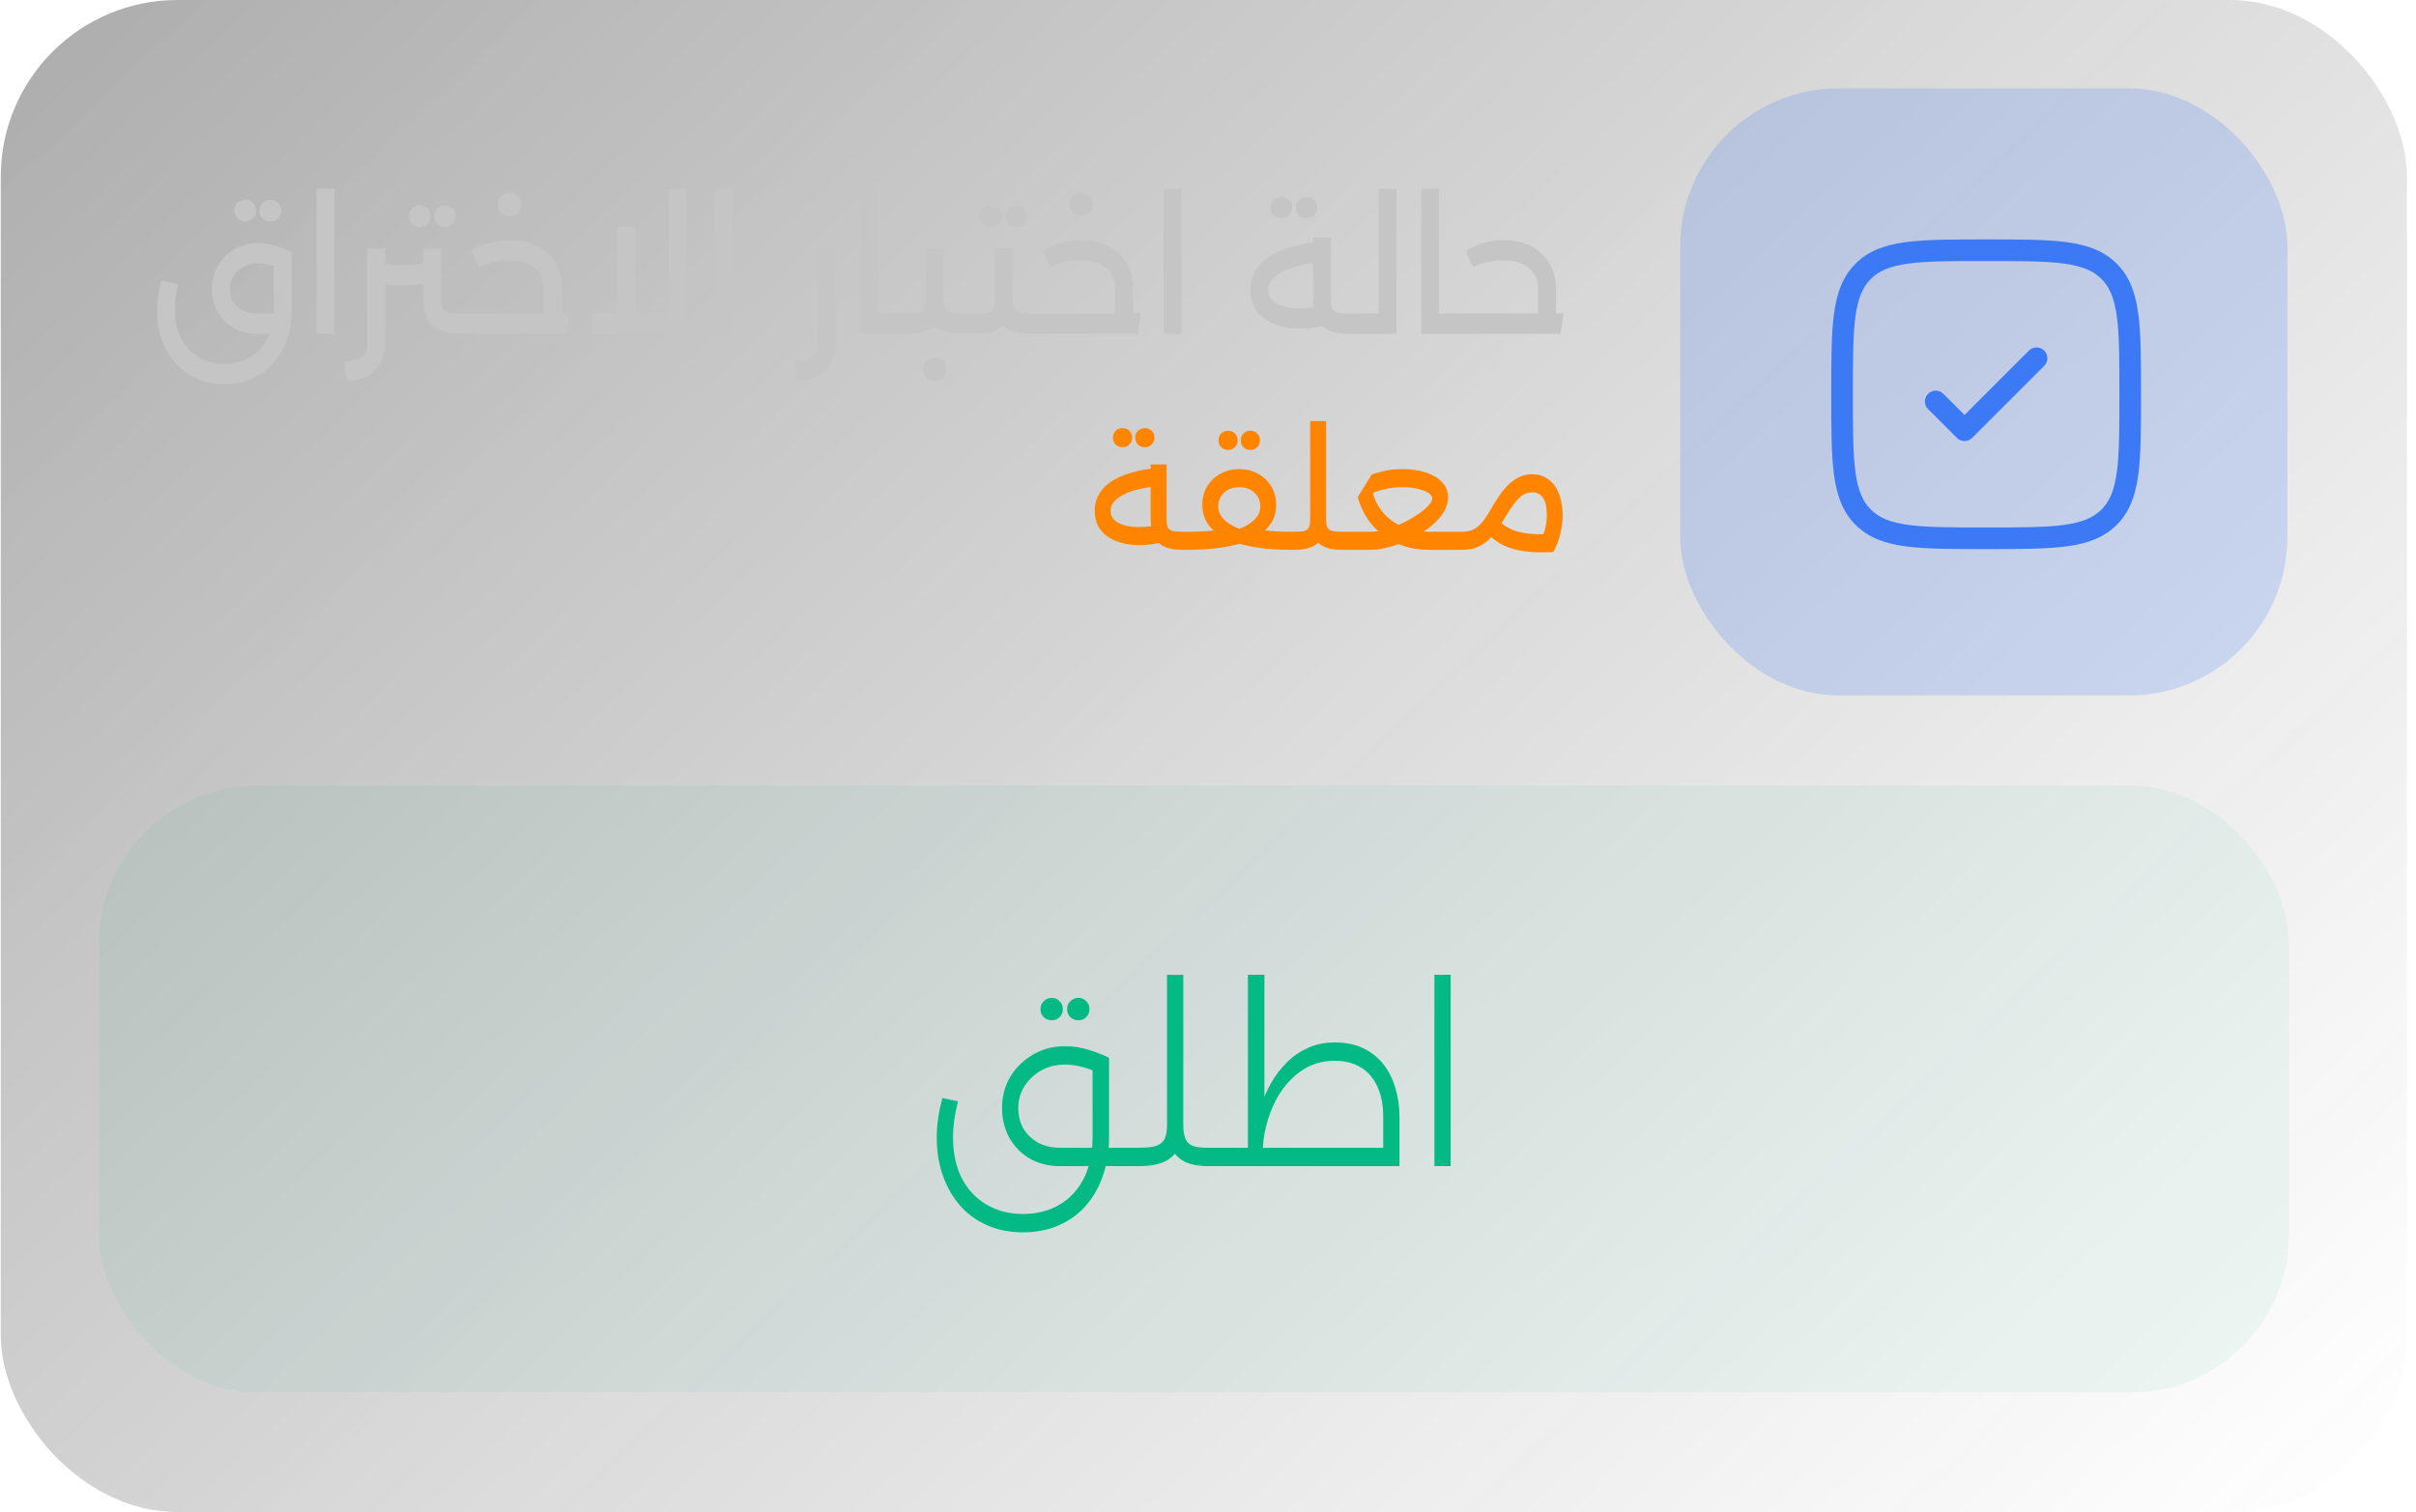 <svg width="246" height="154" viewBox="0 0 246 154" fill="none" xmlns="http://www.w3.org/2000/svg">
<rect x="0.077" width="245" height="154" rx="18" fill="url(#paint0_linear_3219_60767)" fill-opacity="0.5"/>
<rect opacity="0.2" x="171.077" y="9" width="61.83" height="61.83" rx="16.14" fill="#3C79F5"/>
<path d="M208.143 37.265C208.573 36.835 208.573 36.138 208.143 35.709C207.714 35.279 207.017 35.279 206.587 35.709L200.031 42.265L197.875 40.109C197.445 39.68 196.749 39.68 196.319 40.109C195.889 40.539 195.889 41.236 196.319 41.665L199.253 44.599C199.682 45.029 200.379 45.029 200.809 44.599L208.143 37.265Z" fill="#3C79F5"/>
<path fill-rule="evenodd" clip-rule="evenodd" d="M202.315 24.385H202.147C198.761 24.385 196.107 24.385 194.037 24.663C191.917 24.948 190.245 25.543 188.932 26.855C187.62 28.168 187.025 29.84 186.74 31.959C186.462 34.03 186.462 36.684 186.462 40.07V40.238C186.462 43.624 186.462 46.278 186.74 48.349C187.025 50.468 187.62 52.14 188.932 53.453C190.245 54.765 191.917 55.36 194.037 55.645C196.107 55.923 198.761 55.923 202.147 55.923H202.315C205.702 55.923 208.355 55.923 210.426 55.645C212.545 55.36 214.217 54.765 215.53 53.453C216.843 52.14 217.437 50.468 217.722 48.349C218 46.278 218 43.624 218 40.238V40.07C218 36.684 218 34.03 217.722 31.959C217.437 29.84 216.843 28.168 215.53 26.855C214.217 25.543 212.545 24.948 210.426 24.663C208.355 24.385 205.701 24.385 202.315 24.385ZM190.488 28.411C191.324 27.576 192.454 27.096 194.33 26.844C196.237 26.587 198.743 26.585 202.231 26.585C205.72 26.585 208.226 26.587 210.133 26.844C212.008 27.096 213.138 27.576 213.974 28.411C214.81 29.247 215.289 30.377 215.541 32.253C215.798 34.16 215.8 36.665 215.8 40.154C215.8 43.643 215.798 46.148 215.541 48.055C215.289 49.931 214.81 51.061 213.974 51.897C213.138 52.733 212.008 53.212 210.133 53.464C208.226 53.721 205.72 53.723 202.231 53.723C198.743 53.723 196.237 53.721 194.33 53.464C192.454 53.212 191.324 52.733 190.488 51.897C189.653 51.061 189.173 49.931 188.921 48.055C188.665 46.148 188.662 43.643 188.662 40.154C188.662 36.665 188.665 34.16 188.921 32.253C189.173 30.377 189.653 29.247 190.488 28.411Z" fill="#3C79F5"/>
<path d="M22.865 39.13C21.809 39.13 20.855 38.938 20.003 38.554C19.151 38.17 18.425 37.63 17.825 36.934C17.237 36.25 16.781 35.452 16.457 34.54C16.145 33.628 15.989 32.644 15.989 31.588C15.989 31.084 16.025 30.58 16.097 30.076C16.181 29.56 16.289 29.062 16.421 28.582L18.149 28.924C18.029 29.392 17.939 29.848 17.879 30.292C17.831 30.724 17.807 31.138 17.807 31.534C17.807 32.686 18.023 33.67 18.455 34.486C18.887 35.314 19.481 35.95 20.237 36.394C21.005 36.838 21.881 37.06 22.865 37.06C23.837 37.06 24.701 36.838 25.457 36.394C26.213 35.962 26.807 35.332 27.239 34.504C27.671 33.688 27.887 32.716 27.887 31.588V25.702H29.705V31.588C29.705 32.644 29.549 33.628 29.237 34.54C28.925 35.452 28.469 36.25 27.869 36.934C27.281 37.63 26.561 38.17 25.709 38.554C24.869 38.938 23.921 39.13 22.865 39.13ZM26.195 34C25.259 34 24.443 33.796 23.747 33.388C23.063 32.98 22.529 32.434 22.145 31.75C21.761 31.054 21.569 30.292 21.569 29.464C21.569 28.792 21.689 28.174 21.929 27.61C22.169 27.034 22.505 26.536 22.937 26.116C23.369 25.684 23.867 25.348 24.431 25.108C24.995 24.868 25.601 24.748 26.249 24.748C26.885 24.748 27.503 24.85 28.103 25.054C28.703 25.246 29.237 25.462 29.705 25.702L28.895 27.556C27.911 27.064 27.029 26.818 26.249 26.818C25.709 26.818 25.223 26.938 24.791 27.178C24.359 27.406 24.017 27.718 23.765 28.114C23.513 28.51 23.387 28.96 23.387 29.464C23.387 29.944 23.501 30.37 23.729 30.742C23.969 31.114 24.299 31.408 24.719 31.624C25.139 31.828 25.631 31.93 26.195 31.93H28.787V34H26.195ZM27.527 22.552C27.215 22.552 26.951 22.45 26.735 22.246C26.531 22.03 26.429 21.766 26.429 21.454C26.429 21.13 26.531 20.866 26.735 20.662C26.951 20.458 27.215 20.356 27.527 20.356C27.839 20.356 28.097 20.458 28.301 20.662C28.517 20.866 28.625 21.13 28.625 21.454C28.625 21.766 28.517 22.03 28.301 22.246C28.097 22.45 27.839 22.552 27.527 22.552ZM24.971 22.552C24.659 22.552 24.395 22.45 24.179 22.246C23.975 22.03 23.873 21.766 23.873 21.454C23.873 21.13 23.975 20.866 24.179 20.662C24.395 20.458 24.659 20.356 24.971 20.356C25.283 20.356 25.541 20.458 25.745 20.662C25.961 20.866 26.069 21.13 26.069 21.454C26.069 21.766 25.961 22.03 25.745 22.246C25.541 22.45 25.283 22.552 24.971 22.552ZM32.23 34V19.24H34.048V34H32.23ZM47.446 34V31.93C47.578 31.93 47.668 32.026 47.716 32.218C47.776 32.398 47.806 32.644 47.806 32.956C47.806 33.268 47.776 33.52 47.716 33.712C47.668 33.904 47.578 34 47.446 34ZM46.708 34C45.868 34 45.184 33.874 44.656 33.622C44.128 33.358 43.738 32.962 43.486 32.434C43.234 31.906 43.108 31.24 43.108 30.436V25.324H44.926V30.436C44.926 30.844 44.968 31.156 45.052 31.372C45.136 31.588 45.304 31.738 45.556 31.822C45.82 31.894 46.204 31.93 46.708 31.93H47.446V34H46.708ZM40.984 29.086C40.36 29.086 39.748 29.044 39.148 28.96C38.548 28.864 37.966 28.732 37.402 28.564V26.404C37.918 26.596 38.47 26.746 39.058 26.854C39.658 26.962 40.3 27.016 40.984 27.016C41.668 27.016 42.304 26.962 42.892 26.854C43.492 26.746 44.05 26.596 44.566 26.404V28.564C44.014 28.732 43.438 28.864 42.838 28.96C42.238 29.044 41.62 29.086 40.984 29.086ZM35.026 36.79C35.602 36.802 36.064 36.742 36.412 36.61C36.76 36.49 37.012 36.28 37.168 35.98C37.324 35.68 37.402 35.296 37.402 34.828V25.324H39.22V34.828C39.22 35.656 39.064 36.364 38.752 36.952C38.44 37.54 37.996 37.99 37.42 38.302C36.856 38.614 36.172 38.776 35.368 38.788L35.026 36.79ZM45.304 23.128C44.992 23.128 44.728 23.026 44.512 22.822C44.308 22.606 44.206 22.342 44.206 22.03C44.206 21.706 44.308 21.442 44.512 21.238C44.728 21.034 44.992 20.932 45.304 20.932C45.616 20.932 45.874 21.034 46.078 21.238C46.294 21.442 46.402 21.706 46.402 22.03C46.402 22.342 46.294 22.606 46.078 22.822C45.874 23.026 45.616 23.128 45.304 23.128ZM42.748 23.128C42.436 23.128 42.172 23.026 41.956 22.822C41.752 22.606 41.65 22.342 41.65 22.03C41.65 21.706 41.752 21.442 41.956 21.238C42.172 21.034 42.436 20.932 42.748 20.932C43.06 20.932 43.318 21.034 43.522 21.238C43.738 21.442 43.846 21.706 43.846 22.03C43.846 22.342 43.738 22.606 43.522 22.822C43.318 23.026 43.06 23.128 42.748 23.128ZM55.392 34V29.284C55.392 28.732 55.248 28.252 54.96 27.844C54.684 27.424 54.282 27.1 53.754 26.872C53.226 26.632 52.596 26.512 51.864 26.512C51.288 26.512 50.724 26.578 50.172 26.71C49.632 26.842 49.158 27.004 48.75 27.196L48.012 25.558C48.6 25.186 49.224 24.91 49.884 24.73C50.544 24.538 51.216 24.442 51.9 24.442C52.68 24.442 53.394 24.562 54.042 24.802C54.69 25.03 55.248 25.36 55.716 25.792C56.196 26.224 56.562 26.74 56.814 27.34C57.078 27.928 57.21 28.576 57.21 29.284V34H55.392ZM47.454 34V31.93H58.002L57.678 34H47.454ZM47.454 34C47.322 34 47.232 33.904 47.184 33.712C47.124 33.52 47.094 33.262 47.094 32.938C47.094 32.626 47.124 32.38 47.184 32.2C47.232 32.02 47.322 31.93 47.454 31.93V34ZM51.9 22.03C51.564 22.03 51.276 21.916 51.036 21.688C50.808 21.448 50.694 21.16 50.694 20.824C50.694 20.476 50.808 20.188 51.036 19.96C51.276 19.732 51.564 19.618 51.9 19.618C52.248 19.618 52.536 19.732 52.764 19.96C52.992 20.188 53.106 20.476 53.106 20.824C53.106 21.16 52.992 21.448 52.764 21.688C52.536 21.916 52.248 22.03 51.9 22.03ZM68.078 34V19.24H69.896V34H68.078ZM60.302 34V31.93H69.896V34H60.302ZM62.84 34V23.128H64.658V34H62.84ZM72.783 34V19.24H74.601V34H72.783ZM80.888 36.79C81.464 36.802 81.926 36.742 82.274 36.61C82.622 36.49 82.874 36.28 83.03 35.98C83.186 35.68 83.264 35.296 83.264 34.828V25.324H85.082V34.828C85.082 35.656 84.926 36.364 84.614 36.952C84.302 37.54 83.858 37.99 83.282 38.302C82.718 38.614 82.034 38.776 81.23 38.788L80.888 36.79ZM89.419 34V31.93H91.561V34H89.419ZM87.601 34V19.24H89.419V34H87.601ZM91.561 34V31.93C91.693 31.93 91.783 32.026 91.831 32.218C91.891 32.398 91.921 32.644 91.921 32.956C91.921 33.268 91.891 33.52 91.831 33.712C91.783 33.904 91.693 34 91.561 34ZM91.558 34V31.93H92.476C92.992 31.93 93.376 31.894 93.628 31.822C93.88 31.738 94.048 31.588 94.132 31.372C94.216 31.156 94.258 30.844 94.258 30.436V25.324H96.076V30.436C96.076 31.24 95.95 31.906 95.698 32.434C95.446 32.962 95.056 33.358 94.528 33.622C94 33.874 93.316 34 92.476 34H91.558ZM97.858 34C97.018 34 96.334 33.874 95.806 33.622C95.278 33.358 94.888 32.962 94.636 32.434C94.384 31.906 94.258 31.24 94.258 30.436H96.076C96.076 30.844 96.118 31.156 96.202 31.372C96.286 31.588 96.454 31.738 96.706 31.822C96.97 31.894 97.354 31.93 97.858 31.93H98.596V34H97.858ZM98.596 34V31.93C98.728 31.93 98.818 32.026 98.866 32.218C98.926 32.398 98.956 32.644 98.956 32.956C98.956 33.268 98.926 33.52 98.866 33.712C98.818 33.904 98.728 34 98.596 34ZM91.558 34C91.426 34 91.336 33.904 91.288 33.712C91.228 33.52 91.198 33.262 91.198 32.938C91.198 32.626 91.228 32.38 91.288 32.2C91.336 32.02 91.426 31.93 91.558 31.93V34ZM95.176 38.824C94.84 38.824 94.552 38.704 94.312 38.464C94.084 38.236 93.97 37.954 93.97 37.618C93.97 37.27 94.084 36.982 94.312 36.754C94.552 36.526 94.84 36.412 95.176 36.412C95.524 36.412 95.812 36.526 96.04 36.754C96.268 36.982 96.382 37.27 96.382 37.618C96.382 37.954 96.268 38.236 96.04 38.464C95.812 38.704 95.524 38.824 95.176 38.824ZM98.589 34V31.93H99.507C100.023 31.93 100.407 31.894 100.659 31.822C100.911 31.738 101.079 31.588 101.163 31.372C101.247 31.156 101.289 30.844 101.289 30.436V25.324H103.107V30.436C103.107 31.24 102.981 31.906 102.729 32.434C102.477 32.962 102.087 33.358 101.559 33.622C101.031 33.874 100.347 34 99.507 34H98.589ZM104.889 34C104.049 34 103.365 33.874 102.837 33.622C102.309 33.358 101.919 32.962 101.667 32.434C101.415 31.906 101.289 31.24 101.289 30.436H103.107C103.107 30.844 103.149 31.156 103.233 31.372C103.317 31.588 103.485 31.738 103.737 31.822C104.001 31.894 104.385 31.93 104.889 31.93H105.627V34H104.889ZM105.627 34V31.93C105.759 31.93 105.849 32.026 105.897 32.218C105.957 32.398 105.987 32.644 105.987 32.956C105.987 33.268 105.957 33.52 105.897 33.712C105.849 33.904 105.759 34 105.627 34ZM98.589 34C98.457 34 98.367 33.904 98.319 33.712C98.259 33.52 98.229 33.262 98.229 32.938C98.229 32.626 98.259 32.38 98.319 32.2C98.367 32.02 98.457 31.93 98.589 31.93V34ZM103.485 23.128C103.173 23.128 102.909 23.026 102.693 22.822C102.489 22.606 102.387 22.342 102.387 22.03C102.387 21.706 102.489 21.442 102.693 21.238C102.909 21.034 103.173 20.932 103.485 20.932C103.797 20.932 104.055 21.034 104.259 21.238C104.475 21.442 104.583 21.706 104.583 22.03C104.583 22.342 104.475 22.606 104.259 22.822C104.055 23.026 103.797 23.128 103.485 23.128ZM100.929 23.128C100.617 23.128 100.353 23.026 100.137 22.822C99.933 22.606 99.831 22.342 99.831 22.03C99.831 21.706 99.933 21.442 100.137 21.238C100.353 21.034 100.617 20.932 100.929 20.932C101.241 20.932 101.499 21.034 101.703 21.238C101.919 21.442 102.027 21.706 102.027 22.03C102.027 22.342 101.919 22.606 101.703 22.822C101.499 23.026 101.241 23.128 100.929 23.128ZM113.558 34V29.284C113.558 28.732 113.414 28.252 113.126 27.844C112.85 27.424 112.448 27.1 111.92 26.872C111.392 26.632 110.762 26.512 110.03 26.512C109.454 26.512 108.89 26.578 108.338 26.71C107.798 26.842 107.324 27.004 106.916 27.196L106.178 25.558C106.766 25.186 107.39 24.91 108.05 24.73C108.71 24.538 109.382 24.442 110.066 24.442C110.846 24.442 111.56 24.562 112.208 24.802C112.856 25.03 113.414 25.36 113.882 25.792C114.362 26.224 114.728 26.74 114.98 27.34C115.244 27.928 115.376 28.576 115.376 29.284V34H113.558ZM105.62 34V31.93H116.168L115.844 34H105.62ZM105.62 34C105.488 34 105.398 33.904 105.35 33.712C105.29 33.52 105.26 33.262 105.26 32.938C105.26 32.626 105.29 32.38 105.35 32.2C105.398 32.02 105.488 31.93 105.62 31.93V34ZM110.066 22.03C109.73 22.03 109.442 21.916 109.202 21.688C108.974 21.448 108.86 21.16 108.86 20.824C108.86 20.476 108.974 20.188 109.202 19.96C109.442 19.732 109.73 19.618 110.066 19.618C110.414 19.618 110.702 19.732 110.93 19.96C111.158 20.188 111.272 20.476 111.272 20.824C111.272 21.16 111.158 21.448 110.93 21.688C110.702 21.916 110.414 22.03 110.066 22.03ZM118.468 34V19.24H120.286V34H118.468ZM132.423 33.46C131.691 33.46 131.007 33.376 130.371 33.208C129.747 33.04 129.207 32.794 128.751 32.47C128.295 32.146 127.935 31.744 127.671 31.264C127.419 30.772 127.293 30.202 127.293 29.554C127.293 28.822 127.455 28.18 127.779 27.628C128.115 27.064 128.577 26.584 129.165 26.188C129.765 25.792 130.461 25.474 131.253 25.234C132.045 24.982 132.903 24.802 133.827 24.694L134.043 26.746C133.491 26.806 132.927 26.908 132.351 27.052C131.775 27.184 131.241 27.364 130.749 27.592C130.257 27.82 129.861 28.096 129.561 28.42C129.261 28.744 129.111 29.122 129.111 29.554C129.111 29.974 129.261 30.322 129.561 30.598C129.861 30.874 130.263 31.078 130.767 31.21C131.271 31.33 131.823 31.39 132.423 31.39C132.879 31.39 133.299 31.36 133.683 31.3C134.079 31.24 134.445 31.156 134.781 31.048L135.321 33.028C134.877 33.172 134.403 33.28 133.899 33.352C133.407 33.424 132.915 33.46 132.423 33.46ZM137.301 34C136.461 34 135.777 33.874 135.249 33.622C134.721 33.358 134.331 32.962 134.079 32.434C133.827 31.906 133.701 31.24 133.701 30.436V24.208H135.519V30.436C135.519 30.844 135.561 31.156 135.645 31.372C135.729 31.588 135.897 31.738 136.149 31.822C136.413 31.894 136.797 31.93 137.301 31.93H138.039V34H137.301ZM138.039 34V31.93C138.171 31.93 138.261 32.026 138.309 32.218C138.369 32.398 138.399 32.644 138.399 32.956C138.399 33.268 138.369 33.52 138.309 33.712C138.261 33.904 138.171 34 138.039 34ZM133.035 22.246C132.723 22.246 132.459 22.144 132.243 21.94C132.039 21.724 131.937 21.46 131.937 21.148C131.937 20.824 132.039 20.56 132.243 20.356C132.459 20.152 132.723 20.05 133.035 20.05C133.347 20.05 133.605 20.152 133.809 20.356C134.025 20.56 134.133 20.824 134.133 21.148C134.133 21.46 134.025 21.724 133.809 21.94C133.605 22.144 133.347 22.246 133.035 22.246ZM130.479 22.246C130.167 22.246 129.903 22.144 129.687 21.94C129.483 21.724 129.381 21.46 129.381 21.148C129.381 20.824 129.483 20.56 129.687 20.356C129.903 20.152 130.167 20.05 130.479 20.05C130.791 20.05 131.049 20.152 131.253 20.356C131.469 20.56 131.577 20.824 131.577 21.148C131.577 21.46 131.469 21.724 131.253 21.94C131.049 22.144 130.791 22.246 130.479 22.246ZM138.034 34V31.93H140.374V19.24H142.192V34H138.034ZM138.034 34C137.902 34 137.812 33.904 137.764 33.712C137.704 33.52 137.674 33.262 137.674 32.938C137.674 32.626 137.704 32.38 137.764 32.2C137.812 32.02 137.902 31.93 138.034 31.93V34ZM146.53 34V31.93H148.672V34H146.53ZM144.712 34V19.24H146.53V34H144.712ZM148.672 34V31.93C148.804 31.93 148.894 32.026 148.942 32.218C149.002 32.398 149.032 32.644 149.032 32.956C149.032 33.268 149.002 33.52 148.942 33.712C148.894 33.904 148.804 34 148.672 34ZM156.607 34V29.284C156.607 28.732 156.463 28.252 156.175 27.844C155.899 27.424 155.497 27.1 154.969 26.872C154.441 26.632 153.811 26.512 153.079 26.512C152.503 26.512 151.939 26.578 151.387 26.71C150.847 26.842 150.373 27.004 149.965 27.196L149.227 25.558C149.815 25.186 150.439 24.91 151.099 24.73C151.759 24.538 152.431 24.442 153.115 24.442C153.895 24.442 154.609 24.562 155.257 24.802C155.905 25.03 156.463 25.36 156.931 25.792C157.411 26.224 157.777 26.74 158.029 27.34C158.293 27.928 158.425 28.576 158.425 29.284V34H156.607ZM148.669 34V31.93H159.217L158.893 34H148.669ZM148.669 34C148.537 34 148.447 33.904 148.399 33.712C148.339 33.52 148.309 33.262 148.309 32.938C148.309 32.626 148.339 32.38 148.399 32.2C148.447 32.02 148.537 31.93 148.669 31.93V34Z" fill="#C5C5C5"/>
<path d="M116.027 55.52C115.376 55.52 114.768 55.445 114.203 55.296C113.648 55.147 113.168 54.928 112.763 54.64C112.358 54.352 112.038 53.995 111.803 53.568C111.579 53.131 111.467 52.624 111.467 52.048C111.467 51.397 111.611 50.827 111.899 50.336C112.198 49.835 112.608 49.408 113.131 49.056C113.664 48.704 114.283 48.421 114.987 48.208C115.691 47.984 116.454 47.824 117.275 47.728L117.467 49.552C116.976 49.605 116.475 49.696 115.963 49.824C115.451 49.941 114.976 50.101 114.539 50.304C114.102 50.507 113.75 50.752 113.483 51.04C113.216 51.328 113.083 51.664 113.083 52.048C113.083 52.421 113.216 52.731 113.483 52.976C113.75 53.221 114.107 53.403 114.555 53.52C115.003 53.627 115.494 53.68 116.027 53.68C116.432 53.68 116.806 53.653 117.147 53.6C117.499 53.547 117.824 53.472 118.123 53.376L118.603 55.136C118.208 55.264 117.787 55.36 117.339 55.424C116.902 55.488 116.464 55.52 116.027 55.52ZM120.363 56C119.616 56 119.008 55.888 118.539 55.664C118.07 55.429 117.723 55.077 117.499 54.608C117.275 54.139 117.163 53.547 117.163 52.832V47.296H118.779V52.832C118.779 53.195 118.816 53.472 118.891 53.664C118.966 53.856 119.115 53.989 119.339 54.064C119.574 54.128 119.915 54.16 120.363 54.16H121.019V56H120.363ZM121.019 56V54.16C121.136 54.16 121.216 54.245 121.259 54.416C121.312 54.576 121.339 54.795 121.339 55.072C121.339 55.349 121.312 55.573 121.259 55.744C121.216 55.915 121.136 56 121.019 56ZM116.571 45.552C116.294 45.552 116.059 45.461 115.867 45.28C115.686 45.088 115.595 44.853 115.595 44.576C115.595 44.288 115.686 44.053 115.867 43.872C116.059 43.691 116.294 43.6 116.571 43.6C116.848 43.6 117.078 43.691 117.259 43.872C117.451 44.053 117.547 44.288 117.547 44.576C117.547 44.853 117.451 45.088 117.259 45.28C117.078 45.461 116.848 45.552 116.571 45.552ZM114.299 45.552C114.022 45.552 113.787 45.461 113.595 45.28C113.414 45.088 113.323 44.853 113.323 44.576C113.323 44.288 113.414 44.053 113.595 43.872C113.787 43.691 114.022 43.6 114.299 43.6C114.576 43.6 114.806 43.691 114.987 43.872C115.179 44.053 115.275 44.288 115.275 44.576C115.275 44.853 115.179 45.088 114.987 45.28C114.806 45.461 114.576 45.552 114.299 45.552ZM121.015 56V54.16C121.58 54.16 122.119 54.144 122.631 54.112C123.153 54.08 123.639 54.032 124.087 53.968C124.14 53.957 124.188 53.989 124.231 54.064C124.273 54.128 124.316 54.192 124.359 54.256C124.412 54.309 124.46 54.336 124.503 54.336C125.324 54.176 126.017 53.963 126.583 53.696C127.148 53.429 127.58 53.12 127.879 52.768C128.177 52.416 128.327 52.027 128.327 51.6C128.327 51.216 128.236 50.875 128.055 50.576C127.873 50.277 127.623 50.043 127.303 49.872C126.983 49.701 126.609 49.616 126.183 49.616C125.767 49.616 125.393 49.701 125.063 49.872C124.743 50.043 124.492 50.277 124.311 50.576C124.129 50.864 124.039 51.2 124.039 51.584C124.039 52.011 124.193 52.411 124.503 52.784C124.823 53.147 125.281 53.461 125.879 53.728C126.476 53.995 127.207 54.203 128.071 54.352C128.124 54.363 128.172 54.336 128.215 54.272C128.257 54.208 128.3 54.144 128.343 54.08C128.396 54.005 128.444 53.973 128.487 53.984C128.913 54.037 129.361 54.08 129.831 54.112C130.311 54.144 130.812 54.16 131.335 54.16V56C130.033 56 128.839 55.909 127.751 55.728C126.663 55.547 125.719 55.275 124.919 54.912C124.129 54.539 123.516 54.064 123.079 53.488C122.641 52.901 122.423 52.208 122.423 51.408C122.423 50.693 122.588 50.064 122.919 49.52C123.26 48.976 123.713 48.549 124.279 48.24C124.855 47.931 125.489 47.776 126.183 47.776C126.876 47.776 127.505 47.931 128.071 48.24C128.636 48.539 129.089 48.965 129.431 49.52C129.772 50.064 129.943 50.699 129.943 51.424C129.943 52.149 129.767 52.773 129.415 53.296C129.073 53.819 128.604 54.256 128.007 54.608C127.42 54.949 126.743 55.227 125.975 55.44C125.207 55.643 124.396 55.787 123.543 55.872C122.7 55.957 121.857 56 121.015 56ZM131.335 56V54.16C131.452 54.16 131.532 54.245 131.575 54.416C131.628 54.576 131.655 54.795 131.655 55.072C131.655 55.349 131.628 55.573 131.575 55.744C131.532 55.915 131.452 56 131.335 56ZM121.015 56C120.897 56 120.817 55.915 120.775 55.744C120.721 55.573 120.695 55.344 120.695 55.056C120.695 54.779 120.721 54.56 120.775 54.4C120.817 54.24 120.897 54.16 121.015 54.16V56ZM127.319 45.824C127.041 45.824 126.807 45.733 126.615 45.552C126.433 45.36 126.343 45.125 126.343 44.848C126.343 44.56 126.433 44.325 126.615 44.144C126.807 43.963 127.041 43.872 127.319 43.872C127.596 43.872 127.825 43.963 128.007 44.144C128.199 44.325 128.295 44.56 128.295 44.848C128.295 45.125 128.199 45.36 128.007 45.552C127.825 45.733 127.596 45.824 127.319 45.824ZM125.047 45.824C124.769 45.824 124.535 45.733 124.343 45.552C124.161 45.36 124.071 45.125 124.071 44.848C124.071 44.56 124.161 44.325 124.343 44.144C124.535 43.963 124.769 43.872 125.047 43.872C125.324 43.872 125.553 43.963 125.735 44.144C125.927 44.325 126.023 44.56 126.023 44.848C126.023 45.125 125.927 45.36 125.735 45.552C125.553 45.733 125.324 45.824 125.047 45.824ZM131.327 56V54.16H131.823C132.282 54.16 132.623 54.128 132.847 54.064C133.071 53.989 133.22 53.856 133.295 53.664C133.37 53.472 133.407 53.195 133.407 52.832V42.88H135.023V52.832C135.023 53.547 134.911 54.139 134.687 54.608C134.463 55.077 134.116 55.429 133.647 55.664C133.178 55.888 132.57 56 131.823 56H131.327ZM136.607 56C135.86 56 135.252 55.888 134.783 55.664C134.314 55.429 133.967 55.077 133.743 54.608C133.519 54.139 133.407 53.547 133.407 52.832H135.023C135.023 53.195 135.06 53.472 135.135 53.664C135.21 53.856 135.359 53.989 135.583 54.064C135.818 54.128 136.159 54.16 136.607 54.16H136.927V56H136.607ZM136.927 56V54.16C137.044 54.16 137.124 54.245 137.167 54.416C137.22 54.576 137.247 54.795 137.247 55.072C137.247 55.349 137.22 55.573 137.167 55.744C137.124 55.915 137.044 56 136.927 56ZM131.327 56C131.21 56 131.13 55.915 131.087 55.744C131.034 55.573 131.007 55.344 131.007 55.056C131.007 54.779 131.034 54.56 131.087 54.4C131.13 54.24 131.21 54.16 131.327 54.16V56ZM136.921 56V54.16H139.577C140.057 54.16 140.58 54.08 141.145 53.92C141.71 53.749 142.265 53.536 142.809 53.28C143.364 53.013 143.87 52.725 144.329 52.416C144.788 52.107 145.15 51.808 145.417 51.52C145.694 51.232 145.833 50.981 145.833 50.768C145.833 50.565 145.705 50.379 145.449 50.208C145.193 50.037 144.836 49.899 144.377 49.792C143.918 49.675 143.39 49.616 142.793 49.616C142.292 49.616 141.817 49.659 141.369 49.744C140.921 49.829 140.441 49.957 139.929 50.128L139.289 50.96L138.249 50.64L139.673 48.32C140.11 48.171 140.585 48.043 141.097 47.936C141.609 47.829 142.18 47.776 142.809 47.776C143.737 47.776 144.548 47.899 145.241 48.144C145.934 48.379 146.473 48.709 146.857 49.136C147.252 49.563 147.449 50.069 147.449 50.656C147.449 51.136 147.316 51.605 147.049 52.064C146.793 52.512 146.446 52.933 146.009 53.328C145.572 53.723 145.076 54.085 144.521 54.416C143.966 54.736 143.396 55.019 142.809 55.264C142.222 55.499 141.646 55.68 141.081 55.808C140.526 55.936 140.025 56 139.577 56H136.921ZM145.529 56C144.302 56 143.193 55.776 142.201 55.328C141.22 54.88 140.388 54.256 139.705 53.456C139.033 52.645 138.548 51.707 138.249 50.64L139.673 49.696C139.833 50.603 140.18 51.392 140.713 52.064C141.246 52.736 141.924 53.253 142.745 53.616C143.577 53.979 144.505 54.16 145.529 54.16H148.873V56H145.529ZM148.873 56V54.16C148.99 54.16 149.07 54.245 149.113 54.416C149.166 54.576 149.193 54.795 149.193 55.072C149.193 55.349 149.166 55.573 149.113 55.744C149.07 55.915 148.99 56 148.873 56ZM136.921 56C136.804 56 136.724 55.915 136.681 55.744C136.628 55.573 136.601 55.344 136.601 55.056C136.601 54.779 136.628 54.56 136.681 54.4C136.724 54.24 136.804 54.16 136.921 54.16V56ZM148.874 56V54.16C149.386 54.16 149.813 54.059 150.154 53.856C150.495 53.653 150.794 53.376 151.05 53.024C151.317 52.672 151.573 52.277 151.818 51.84C152.063 51.413 152.325 50.992 152.602 50.576C152.879 50.16 153.183 49.781 153.514 49.44C153.845 49.099 154.213 48.827 154.618 48.624C155.023 48.411 155.482 48.304 155.994 48.304C156.559 48.304 157.039 48.427 157.434 48.672C157.839 48.907 158.165 49.227 158.41 49.632C158.655 50.027 158.831 50.469 158.938 50.96C159.055 51.451 159.114 51.947 159.114 52.448C159.114 52.992 159.039 53.611 158.89 54.304C158.741 54.987 158.495 55.627 158.154 56.224L156.746 55.312C156.991 54.885 157.178 54.427 157.306 53.936C157.434 53.445 157.498 52.949 157.498 52.448C157.498 51.659 157.37 51.077 157.114 50.704C156.858 50.331 156.485 50.144 155.994 50.144C155.685 50.144 155.391 50.224 155.114 50.384C154.847 50.533 154.565 50.8 154.266 51.184C153.967 51.557 153.615 52.085 153.21 52.768C152.783 53.493 152.362 54.096 151.946 54.576C151.541 55.056 151.093 55.413 150.602 55.648C150.122 55.883 149.546 56 148.874 56ZM158.074 54.384L158.154 56.224C157.194 56.277 156.362 56.267 155.658 56.192C154.954 56.128 154.335 56.005 153.802 55.824C153.279 55.643 152.81 55.413 152.394 55.136C151.989 54.848 151.61 54.523 151.258 54.16L152.426 52.88C152.821 53.285 153.263 53.611 153.754 53.856C154.255 54.091 154.853 54.251 155.546 54.336C156.25 54.421 157.093 54.437 158.074 54.384ZM148.874 56C148.757 56 148.677 55.915 148.634 55.744C148.581 55.573 148.554 55.344 148.554 55.056C148.554 54.779 148.581 54.56 148.634 54.4C148.677 54.24 148.757 54.16 148.874 54.16V56Z" fill="#FF8400"/>
<g opacity="0.3">
<rect opacity="0.2" x="10.077" y="80" width="223" height="61.83" rx="16.14" fill="#03BA84"/>
</g>
<path d="M111.173 118.77V116.898H115.493V118.77H111.173ZM115.493 118.77V116.898C115.685 116.898 115.813 116.986 115.877 117.162C115.941 117.322 115.973 117.546 115.973 117.834C115.973 118.106 115.941 118.33 115.877 118.506C115.813 118.682 115.685 118.77 115.493 118.77ZM104.165 125.514C102.789 125.514 101.557 125.266 100.469 124.77C99.381 124.29 98.461 123.61 97.709 122.73C96.957 121.85 96.381 120.826 95.981 119.658C95.581 118.506 95.381 117.25 95.381 115.89C95.381 115.218 95.429 114.538 95.525 113.85C95.637 113.146 95.781 112.474 95.957 111.834L97.541 112.17C97.381 112.826 97.253 113.466 97.157 114.09C97.077 114.698 97.037 115.282 97.037 115.842C97.037 117.442 97.333 118.826 97.925 119.994C98.533 121.162 99.373 122.058 100.445 122.682C101.517 123.322 102.757 123.642 104.165 123.642C105.573 123.642 106.805 123.33 107.861 122.706C108.933 122.082 109.765 121.186 110.357 120.018C110.949 118.85 111.245 117.474 111.245 115.89V107.73H112.925V115.89C112.925 117.25 112.725 118.506 112.325 119.658C111.941 120.826 111.373 121.85 110.621 122.73C109.869 123.61 108.949 124.29 107.861 124.77C106.773 125.266 105.541 125.514 104.165 125.514ZM107.933 118.77C106.749 118.77 105.709 118.506 104.813 117.978C103.933 117.45 103.245 116.738 102.749 115.842C102.269 114.93 102.029 113.938 102.029 112.866C102.029 111.97 102.189 111.138 102.509 110.37C102.845 109.602 103.309 108.938 103.901 108.378C104.493 107.802 105.173 107.354 105.941 107.034C106.709 106.714 107.541 106.554 108.437 106.554C109.253 106.554 110.045 106.674 110.813 106.914C111.597 107.154 112.301 107.426 112.925 107.73L112.181 109.41C110.805 108.754 109.557 108.426 108.437 108.426C107.541 108.426 106.733 108.626 106.013 109.026C105.309 109.426 104.741 109.962 104.309 110.634C103.893 111.29 103.685 112.034 103.685 112.866C103.685 113.65 103.861 114.346 104.213 114.954C104.581 115.562 105.085 116.042 105.725 116.394C106.365 116.73 107.101 116.898 107.933 116.898H111.989V118.77H107.933ZM109.805 103.914C109.485 103.914 109.213 103.81 108.989 103.602C108.765 103.378 108.653 103.106 108.653 102.786C108.653 102.45 108.765 102.178 108.989 101.97C109.213 101.746 109.485 101.634 109.805 101.634C110.125 101.634 110.389 101.746 110.597 101.97C110.821 102.178 110.933 102.45 110.933 102.786C110.933 103.106 110.821 103.378 110.597 103.602C110.389 103.81 110.125 103.914 109.805 103.914ZM107.069 103.914C106.765 103.914 106.501 103.81 106.277 103.602C106.053 103.378 105.941 103.106 105.941 102.786C105.941 102.45 106.053 102.178 106.277 101.97C106.501 101.746 106.773 101.634 107.093 101.634C107.413 101.634 107.677 101.746 107.885 101.97C108.109 102.178 108.221 102.45 108.221 102.786C108.221 103.106 108.109 103.378 107.885 103.602C107.677 103.81 107.405 103.914 107.069 103.914ZM115.491 118.77V116.898H115.995C116.747 116.898 117.323 116.834 117.723 116.706C118.139 116.562 118.427 116.322 118.587 115.986C118.747 115.634 118.827 115.154 118.827 114.546V99.281H120.483V114.546C120.483 115.506 120.323 116.298 120.003 116.922C119.699 117.546 119.219 118.01 118.563 118.314C117.907 118.618 117.051 118.77 115.995 118.77H115.491ZM123.003 118.77C122.027 118.77 121.235 118.618 120.627 118.314C120.019 118.01 119.563 117.546 119.259 116.922C118.971 116.298 118.827 115.506 118.827 114.546H120.483C120.483 115.154 120.555 115.634 120.699 115.986C120.843 116.322 121.091 116.562 121.443 116.706C121.811 116.834 122.331 116.898 123.003 116.898H123.339V118.77H123.003ZM123.339 118.77V116.898C123.547 116.898 123.675 116.986 123.723 117.162C123.787 117.322 123.819 117.546 123.819 117.834C123.819 118.106 123.787 118.33 123.723 118.506C123.675 118.682 123.547 118.77 123.339 118.77ZM115.491 118.77C115.299 118.77 115.171 118.682 115.107 118.506C115.043 118.33 115.011 118.098 115.011 117.81C115.011 117.522 115.043 117.298 115.107 117.138C115.171 116.978 115.299 116.898 115.491 116.898V118.77ZM123.343 118.77V116.898H124.903V118.77H123.343ZM140.839 118.77V113.706C140.839 112.522 140.639 111.506 140.239 110.658C139.855 109.81 139.295 109.162 138.559 108.714C137.823 108.266 136.935 108.042 135.895 108.042C134.983 108.042 134.143 108.218 133.375 108.57C132.623 108.922 131.951 109.41 131.359 110.034C130.767 110.642 130.263 111.354 129.847 112.17C129.447 112.97 129.135 113.826 128.911 114.738C128.687 115.634 128.575 116.538 128.575 117.45H127.519C127.519 116.794 127.583 116.066 127.711 115.266C127.855 114.45 128.063 113.618 128.335 112.77C128.623 111.922 128.983 111.106 129.415 110.322C129.863 109.538 130.399 108.834 131.023 108.21C131.647 107.586 132.367 107.09 133.183 106.722C133.999 106.354 134.903 106.17 135.895 106.17C137.015 106.17 137.991 106.37 138.823 106.77C139.655 107.17 140.343 107.722 140.887 108.426C141.431 109.13 141.831 109.938 142.087 110.85C142.359 111.746 142.495 112.698 142.495 113.706V118.77H140.839ZM124.903 118.77V116.898H142.351V118.77H124.903ZM127.063 117.81V99.281H128.743V115.626L127.063 117.81ZM123.343 118.77C123.151 118.77 123.023 118.682 122.959 118.506C122.895 118.33 122.863 118.098 122.863 117.81C122.863 117.522 122.895 117.298 122.959 117.138C123.023 116.978 123.151 116.898 123.343 116.898V118.77ZM146.054 118.77V99.281H147.71V118.77H146.054Z" fill="#03BA84"/>
<defs>
<linearGradient id="paint0_linear_3219_60767" x1="0.077" y1="5.746" x2="186.794" y2="204.609" gradientUnits="userSpaceOnUse">
<stop stop-opacity="0.64"/>
<stop offset="1" stop-color="#2C2C2D" stop-opacity="0"/>
</linearGradient>
</defs>
</svg>
